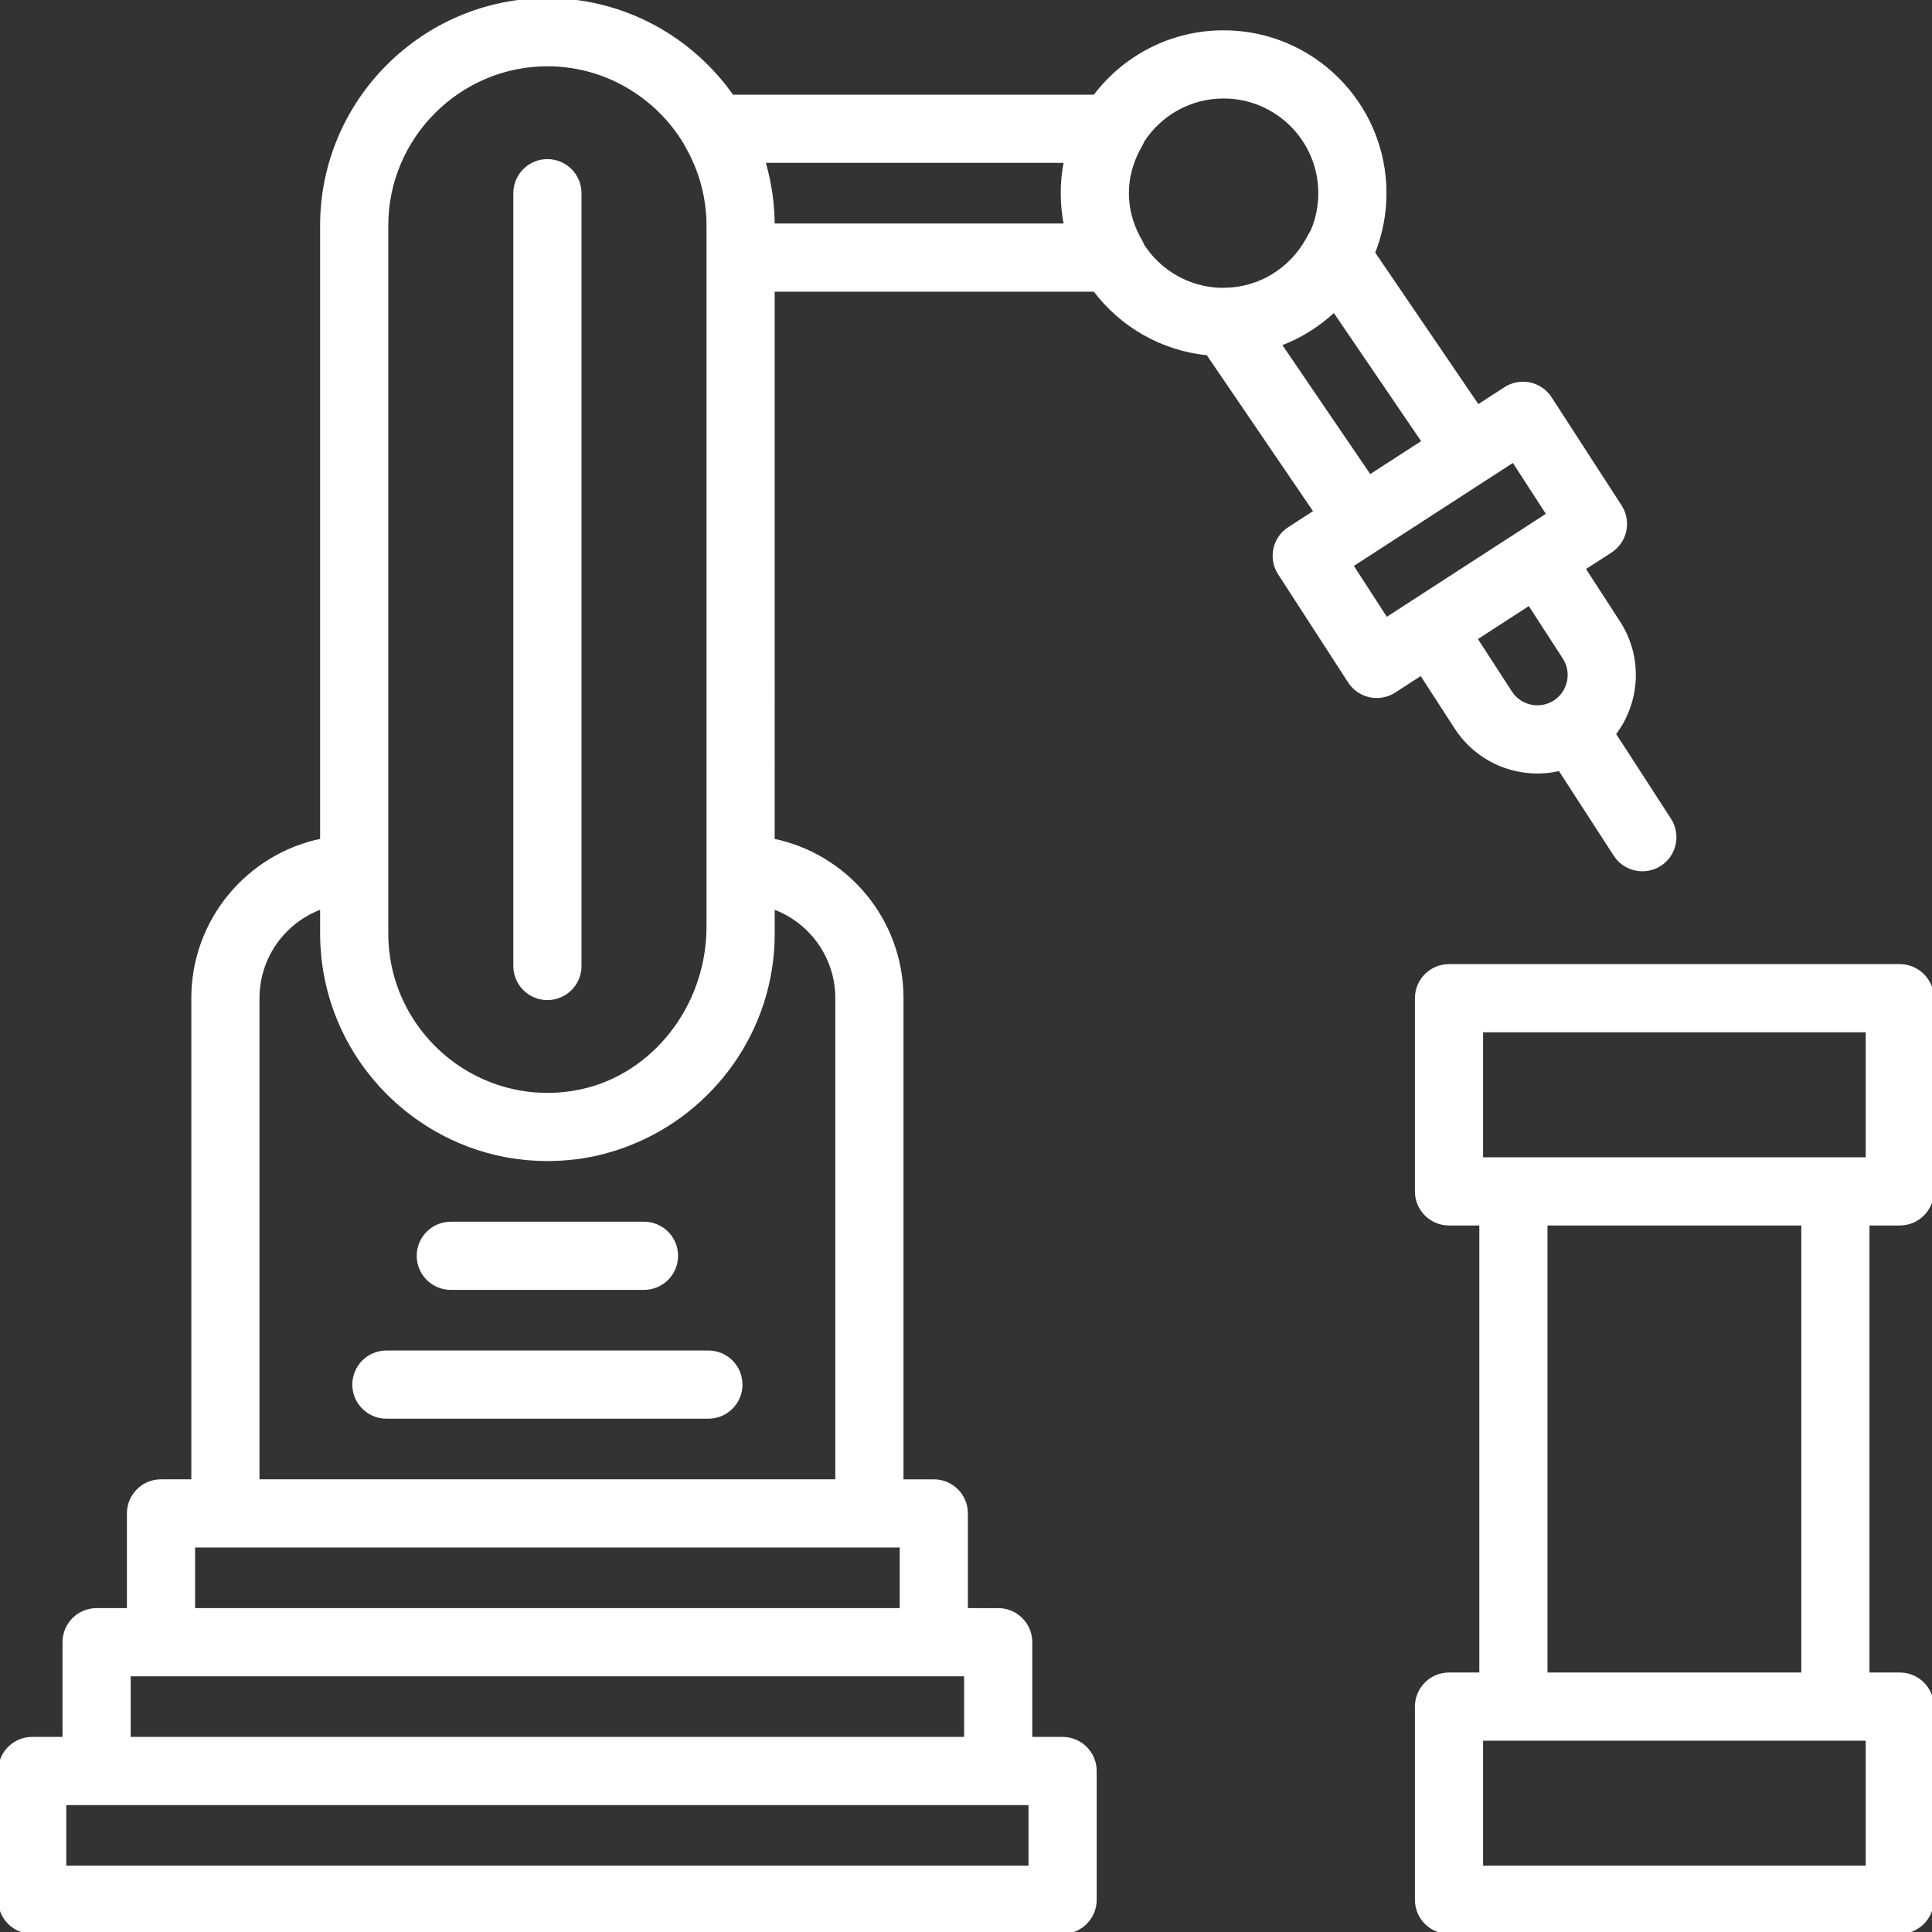<!DOCTYPE svg PUBLIC "-//W3C//DTD SVG 1.1//EN" "http://www.w3.org/Graphics/SVG/1.1/DTD/svg11.dtd">

<!-- Uploaded to: SVG Repo, www.svgrepo.com, Transformed by: SVG Repo Mixer Tools -->
<svg fill="#ffffff" height="51" width="51" version="1.1" id="Layer_1" xmlns="http://www.w3.org/2000/svg" xmlns:xlink="http://www.w3.org/1999/xlink" viewBox="0 0 512 512" xml:space="preserve" stroke="#ffffff">

<rect x="0" y="0" width="512" height="512" fill="#333333" stroke="none"/>

<g id="SVGRepo_bgCarrier" stroke-width="0"/>

<g id="SVGRepo_tracerCarrier" stroke-linecap="round" stroke-linejoin="round"/>

<g id="SVGRepo_iconCarrier"> <g> <g> <g> <path d="M119.467,341.333h51.2c4.713,0,8.533-3.821,8.533-8.533c0-4.713-3.82-8.533-8.533-8.533h-51.2 c-4.713,0-8.533,3.821-8.533,8.533C110.933,337.513,114.754,341.333,119.467,341.333z"/> <path d="M187.733,358.4H102.4c-4.713,0-8.533,3.82-8.533,8.533s3.82,8.533,8.533,8.533h85.333c4.713,0,8.533-3.82,8.533-8.533 S192.446,358.4,187.733,358.4z"/> <path d="M145.067,264.533c4.713,0,8.533-3.82,8.533-8.533V51.2c0-4.713-3.821-8.533-8.533-8.533s-8.533,3.82-8.533,8.533V256 C136.533,260.713,140.354,264.533,145.067,264.533z"/> <path d="M385.925,192.8c6.065,9.354,17.193,13.437,27.446,10.987l14.708,22.718c2.561,3.956,7.845,5.087,11.801,2.526 s5.087-7.845,2.526-11.801l-14.708-22.718c6.433-8.354,7.264-20.183,1.209-29.537l-9.28-14.327l7.163-4.638 c3.955-2.561,5.086-7.843,2.526-11.799l-18.543-28.655c-2.561-3.957-7.845-5.089-11.802-2.527l-7.332,4.747l-27.748-40.756 c1.956-4.893,3.042-10.228,3.042-15.819c0-23.563-19.104-42.667-42.667-42.667c-13.957,0-26.349,6.704-34.133,17.067h-96.127 C183.185,10.152,165.267,0,145.067,0c-32.873,0-59.733,26.861-59.733,59.733v162.989C65.859,226.676,51.2,243.893,51.2,264.533 v128h-8.533c-4.713,0-8.533,3.821-8.533,8.533v25.6H25.6c-4.713,0-8.533,3.82-8.533,8.533v25.6H8.533 C3.82,460.8,0,464.621,0,469.333v34.133C0,508.18,3.82,512,8.533,512H281.6c4.713,0,8.533-3.82,8.533-8.533v-34.133 c0-4.713-3.82-8.533-8.533-8.533h-8.533v-25.6c0-4.713-3.821-8.533-8.533-8.533H256v-25.6c0-4.713-3.82-8.533-8.533-8.533h-8.533 v-128c0-20.64-14.659-37.858-34.133-41.811V76.8h85.334c7,9.318,17.725,15.674,29.964,16.861l28.562,41.94l-6.998,4.53 c-3.956,2.561-5.087,7.845-2.526,11.801l18.552,28.655c2.561,3.956,7.845,5.087,11.801,2.525l7.163-4.638L385.925,192.8z M400.248,183.52l-9.27-14.32l14.323-9.276l9.279,14.325c2.554,3.945,1.43,9.222-2.506,11.785 c-0.007,0.005-0.015,0.008-0.022,0.013c-0.007,0.005-0.013,0.01-0.021,0.015C408.08,188.605,402.81,187.472,400.248,183.52z M102.4,59.733c0-23.447,19.219-42.667,42.667-42.667c15.496,0,29.139,8.397,36.615,20.859c0.083,0.167,0.152,0.336,0.247,0.5 c2.807,4.823,4.637,10.072,5.399,15.531c0.021,0.154,0.04,0.31,0.06,0.465c0.088,0.685,0.155,1.375,0.209,2.066 c0.017,0.226,0.038,0.451,0.052,0.678c0.05,0.817,0.08,1.637,0.082,2.46c0,0.036,0.003,0.071,0.003,0.107V230.4v15.147 c0,19.249-11.904,36.201-28.732,42.219c-0.376,0.131-0.751,0.265-1.132,0.386c-0.101,0.033-0.203,0.064-0.304,0.096 c-2.512,0.777-5.121,1.322-7.802,1.62c-0.221,0.024-0.441,0.049-0.661,0.069c-0.442,0.042-0.888,0.074-1.334,0.102 c-0.38,0.023-0.759,0.042-1.137,0.055c-0.336,0.012-0.673,0.021-1.011,0.026c-0.49,0.005-0.978,0.002-1.464-0.009 c-0.24-0.005-0.479-0.009-0.718-0.018c-0.612-0.024-1.221-0.062-1.827-0.112c-0.116-0.009-0.232-0.016-0.347-0.027 c-6.888-0.628-13.345-2.909-18.942-6.456c-0.027-0.017-0.055-0.035-0.082-0.053c-0.564-0.359-1.119-0.734-1.665-1.119 c-0.092-0.065-0.184-0.131-0.276-0.197c-0.471-0.338-0.934-0.686-1.391-1.042c-0.147-0.115-0.294-0.229-0.439-0.346 c-0.387-0.31-0.767-0.629-1.143-0.952c-0.195-0.168-0.391-0.334-0.583-0.505c-0.307-0.273-0.606-0.554-0.905-0.835 c-0.242-0.229-0.486-0.455-0.723-0.69c-0.22-0.217-0.432-0.441-0.648-0.663c-0.297-0.307-0.596-0.612-0.884-0.927 c-0.108-0.117-0.21-0.24-0.316-0.359c-3.081-3.45-5.617-7.395-7.459-11.702c-0.019-0.043-0.038-0.086-0.056-0.13 c-0.241-0.568-0.467-1.144-0.684-1.724c-0.037-0.099-0.074-0.197-0.11-0.297c-0.197-0.54-0.382-1.086-0.557-1.636 c-0.048-0.15-0.095-0.301-0.141-0.452c-0.157-0.512-0.305-1.028-0.443-1.548c-0.053-0.202-0.103-0.405-0.154-0.608 c-0.12-0.482-0.235-0.966-0.338-1.454c-0.054-0.258-0.102-0.518-0.152-0.777c-0.086-0.445-0.17-0.89-0.241-1.34 c-0.052-0.328-0.093-0.66-0.138-0.991c-0.053-0.393-0.109-0.785-0.152-1.182c-0.046-0.432-0.076-0.868-0.108-1.304 c-0.023-0.307-0.054-0.613-0.071-0.922c-0.04-0.754-0.063-1.514-0.063-2.278V230.4V59.733z M273.067,494.933h-256v-17.067H25.6 h238.933h8.533V494.933z M34.133,460.8v-17.067h8.533h204.8H256V460.8H34.133z M51.2,426.667V409.6h8.533H230.4h8.533v17.067 H51.2z M221.867,264.533v128h-153.6v-128c0-11.145,7.124-20.628,17.067-24.143v7.076c0,1.072,0.032,2.137,0.088,3.195 c0.022,0.422,0.065,0.837,0.096,1.257c0.047,0.625,0.089,1.25,0.155,1.869c0.056,0.533,0.133,1.06,0.203,1.589 c0.066,0.49,0.126,0.982,0.204,1.468c0.095,0.596,0.207,1.186,0.319,1.776c0.077,0.403,0.151,0.807,0.236,1.207 c0.136,0.642,0.287,1.277,0.443,1.91c0.083,0.334,0.164,0.668,0.253,1c0.179,0.676,0.372,1.346,0.574,2.013 c0.083,0.274,0.168,0.548,0.255,0.82c0.226,0.706,0.463,1.407,0.714,2.102c0.078,0.216,0.159,0.43,0.239,0.645 c0.276,0.736,0.562,1.465,0.866,2.187c0.065,0.155,0.134,0.307,0.2,0.461c0.331,0.769,0.674,1.531,1.036,2.283 c0.039,0.08,0.08,0.159,0.119,0.239c2.393,4.909,5.437,9.433,9.017,13.472c0.219,0.248,0.433,0.501,0.657,0.745 c0.365,0.399,0.743,0.784,1.119,1.173c0.334,0.347,0.667,0.695,1.009,1.034c0.318,0.314,0.644,0.618,0.969,0.924 c0.424,0.401,0.85,0.799,1.285,1.188c0.276,0.246,0.558,0.486,0.839,0.727c0.506,0.435,1.018,0.864,1.539,1.282 c0.236,0.189,0.474,0.376,0.714,0.561c0.588,0.458,1.183,0.904,1.788,1.34c0.192,0.138,0.385,0.276,0.579,0.412 c0.674,0.474,1.358,0.932,2.051,1.379c0.141,0.091,0.281,0.182,0.422,0.271c0.769,0.486,1.551,0.954,2.343,1.405 c0.078,0.044,0.154,0.09,0.232,0.134c5.394,3.041,11.297,5.272,17.549,6.516c0.015,0.003,0.03,0.005,0.045,0.008 c0.98,0.194,1.969,0.364,2.966,0.509c0.248,0.036,0.498,0.062,0.747,0.096c0.763,0.101,1.528,0.195,2.3,0.267 c0.381,0.036,0.766,0.059,1.149,0.088c0.644,0.048,1.288,0.092,1.937,0.118c0.467,0.02,0.936,0.027,1.406,0.036 c0.358,0.006,0.713,0.027,1.073,0.027c0.219,0,0.434-0.014,0.652-0.017c0.516-0.005,1.034-0.021,1.553-0.04 c0.529-0.019,1.056-0.044,1.581-0.077c0.57-0.035,1.141-0.079,1.714-0.131c0.427-0.039,0.853-0.085,1.278-0.133 c0.409-0.046,0.816-0.074,1.227-0.128c0.33-0.044,0.654-0.105,0.982-0.154c0.065-0.01,0.13-0.021,0.195-0.031 c1.919-0.295,3.804-0.684,5.652-1.164c0.038-0.01,0.076-0.02,0.114-0.03c0.817-0.214,1.627-0.445,2.429-0.693 c0.218-0.067,0.435-0.134,0.651-0.203c0.532-0.172,1.06-0.352,1.586-0.539c0.525-0.184,1.048-0.373,1.566-0.571 c0.106-0.041,0.21-0.083,0.316-0.125c22.319-8.672,38.238-30.397,38.238-55.698v-1.92v-5.156 C214.742,243.905,221.867,253.388,221.867,264.533z M204.801,59.733c0-0.911-0.029-1.818-0.07-2.723 c-0.013-0.277-0.03-0.552-0.046-0.828c-0.038-0.624-0.086-1.246-0.143-1.867c-0.03-0.326-0.056-0.652-0.09-0.976 c-0.081-0.746-0.176-1.489-0.285-2.229c-0.088-0.6-0.193-1.193-0.298-1.787c-0.034-0.188-0.066-0.376-0.101-0.563 c-0.388-2.07-0.879-4.104-1.476-6.094h80.164c-0.56,2.757-0.855,5.611-0.855,8.533s0.295,5.776,0.855,8.533H204.801z M302.817,65.167c-0.16-0.404-0.346-0.805-0.575-1.198c-2.042-3.502-3.242-7.241-3.514-11.086 c-0.001-0.014-0.002-0.027-0.003-0.041c-0.038-0.545-0.057-1.092-0.057-1.641s0.019-1.096,0.057-1.641 c0.001-0.014,0.002-0.028,0.003-0.041c0.272-3.845,1.473-7.585,3.514-11.086c0.229-0.393,0.415-0.794,0.575-1.198 c4.569-7.002,12.466-11.633,21.449-11.633c14.137,0,25.6,11.463,25.6,25.6c0,3.501-0.705,6.837-1.977,9.876l-1.352,2.437 c-4.457,8.034-12.713,13.121-21.931,13.245l-1.279,0.017C314.735,76.466,307.226,71.923,302.817,65.167z M339.083,91.22 c5.442-2.016,10.355-5.115,14.491-9.029l23.734,34.86l-9.849,6.378l-4.47,2.894L339.083,91.22z M367.376,164.148L358.1,149.82 l0.169-0.109l0.002,0.003l18.602-12.047l24.21-15.674l9.271,14.327L367.376,164.148z"/> <path d="M503.467,324.267c4.713,0,8.533-3.82,8.533-8.533v-51.2c0-4.713-3.82-8.533-8.533-8.533H384 c-4.713,0-8.533,3.82-8.533,8.533v51.2c0,4.713,3.82,8.533,8.533,8.533h8.533v119.467H384c-4.713,0-8.533,3.821-8.533,8.533v51.2 c0,4.713,3.82,8.533,8.533,8.533h119.467c4.713,0,8.533-3.82,8.533-8.533v-51.2c0-4.713-3.82-8.533-8.533-8.533h-8.533V324.267 H503.467z M392.533,273.067h102.4V307.2H486.4h-85.333h-8.533V273.067z M494.933,494.933h-102.4V460.8h8.533H486.4h8.533V494.933 z M477.867,443.733H409.6V324.267h68.267V443.733z"/> </g> </g> </g> </g>

</svg>
